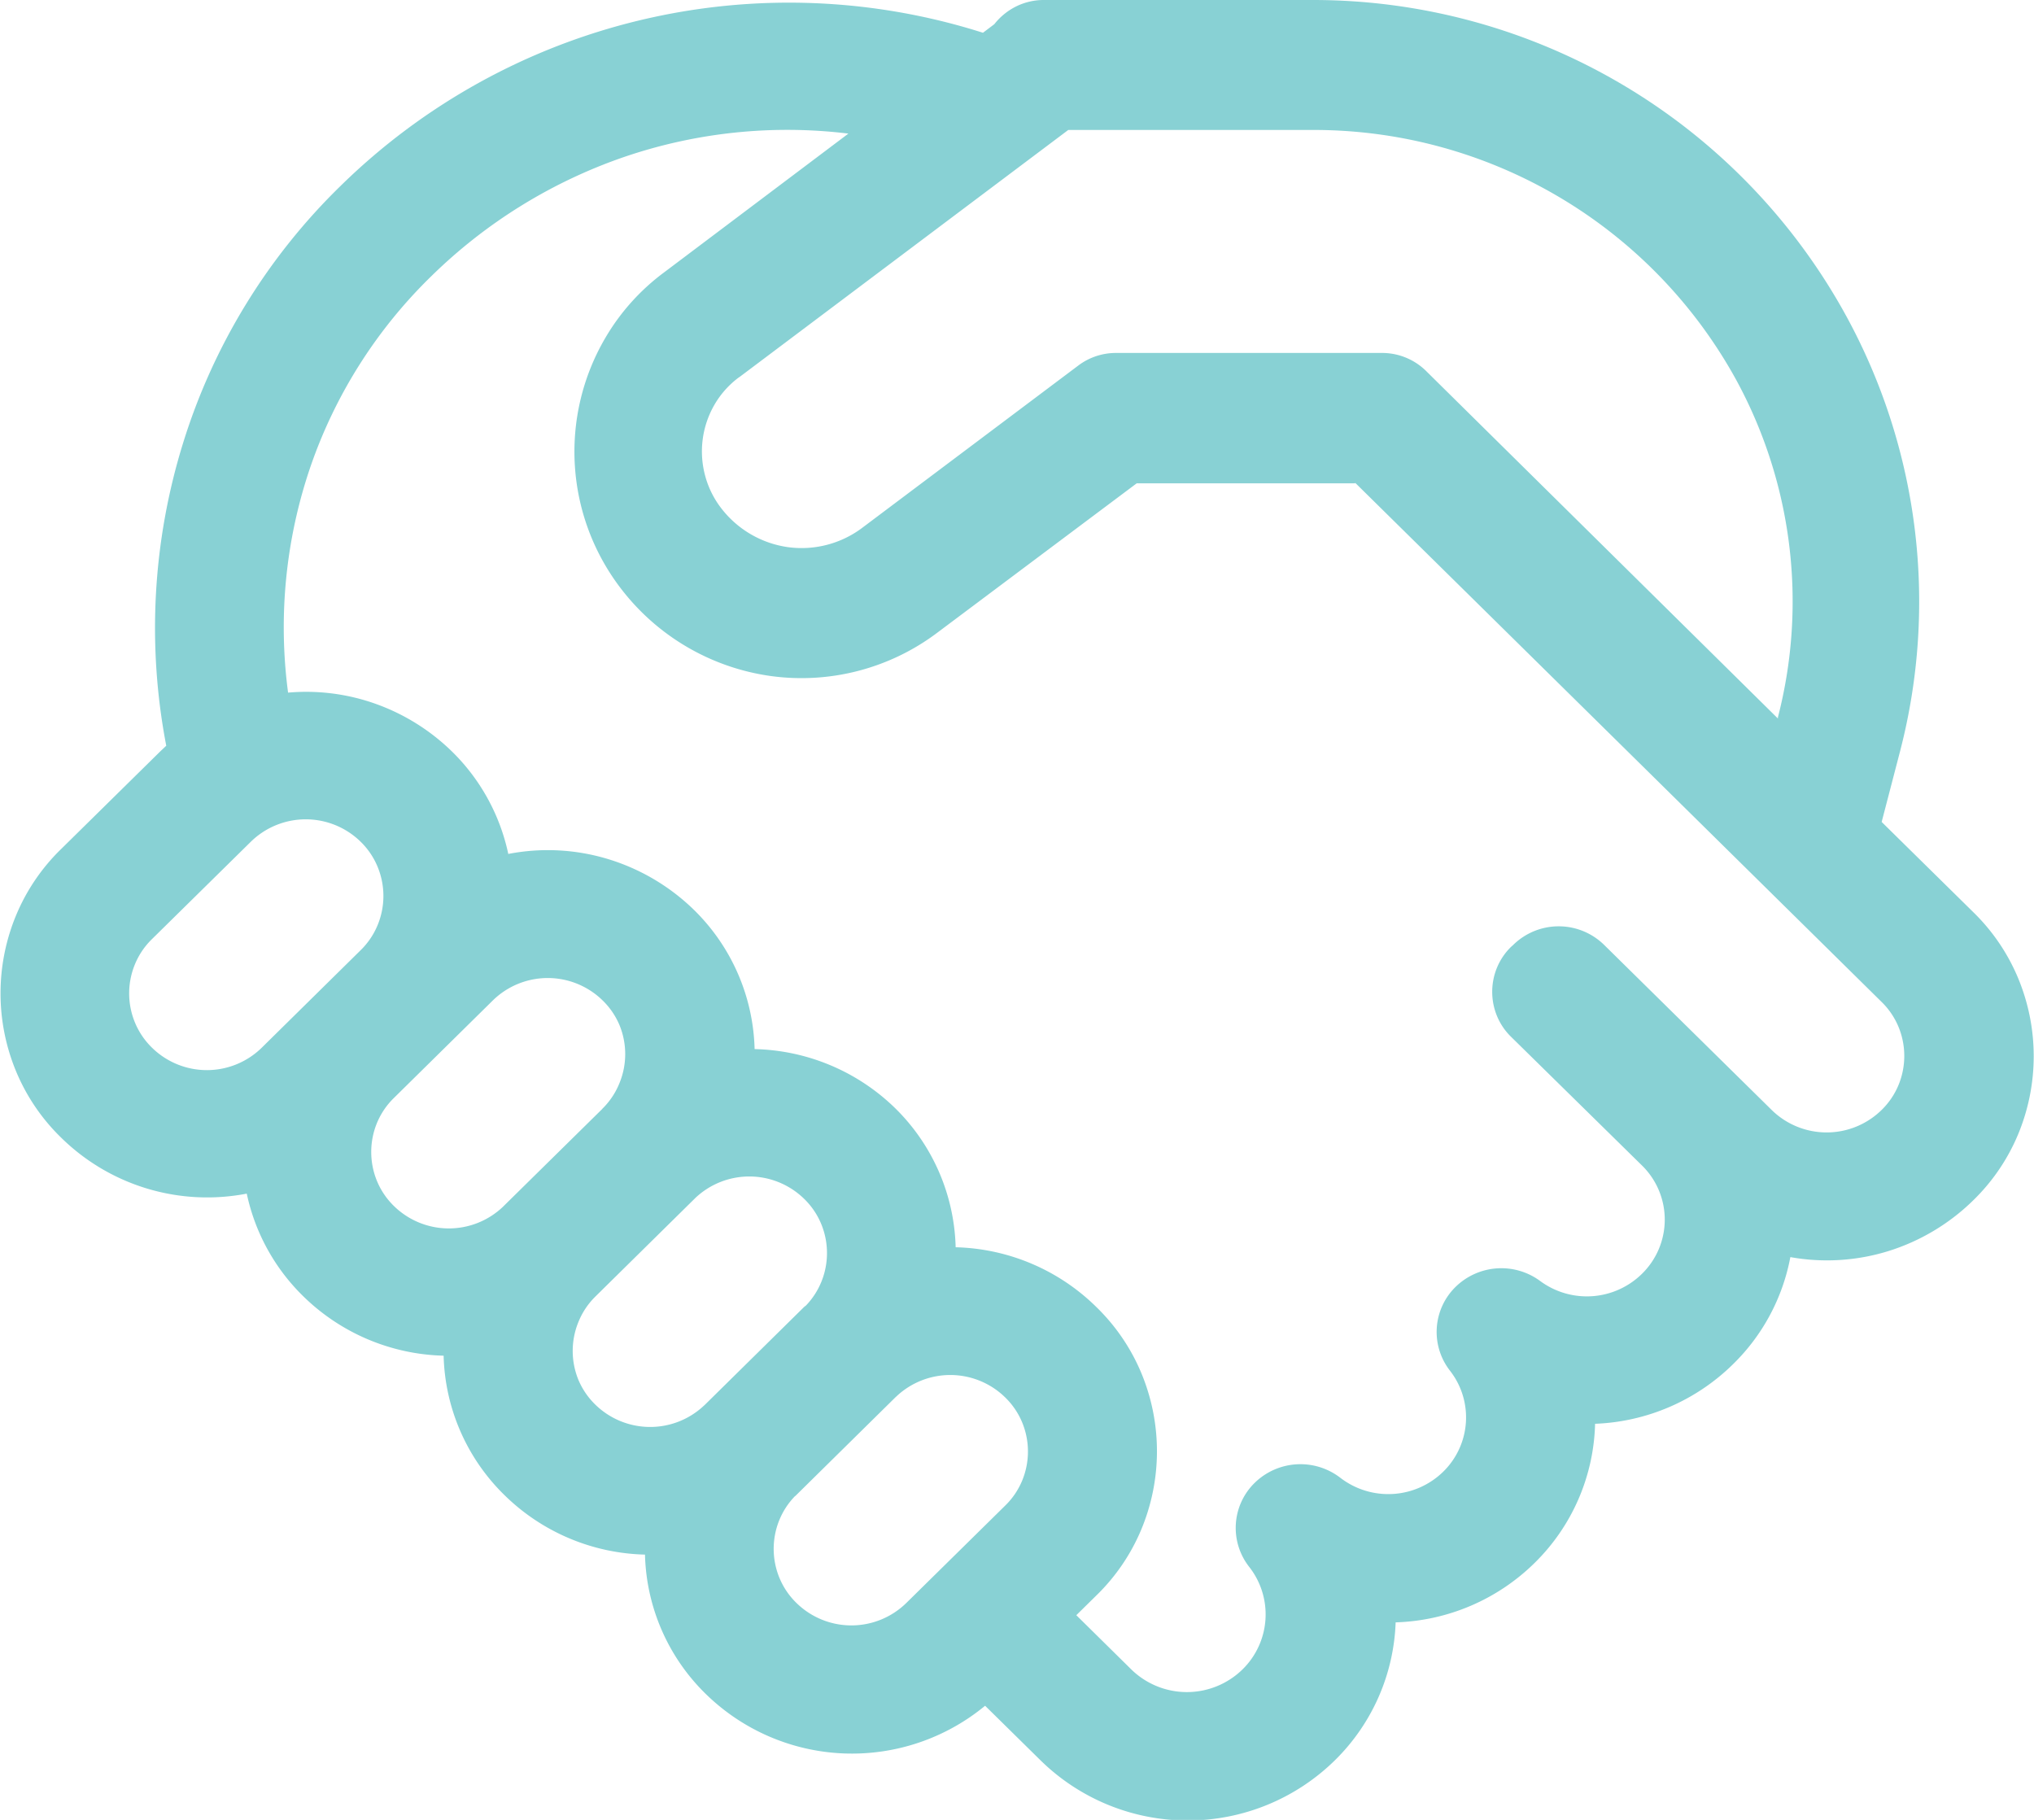 <?xml version="1.0" encoding="UTF-8"?>
<svg xmlns="http://www.w3.org/2000/svg" width="19" height="17" viewBox="0 0 19 17">
  <path id="Vector" d="M9.75 0a.582.582 0 00-.256.059.6.6 0 00-.206.167l-.106.08a5.98 5.98 0 00-6 1.43 5.715 5.715 0 00-1.471 2.4 5.824 5.824 0 00-.158 2.83l-.059.056-.924.91a1.858 1.858 0 00-.418.614 1.9 1.9 0 000 1.466 1.858 1.858 0 00.418.614 1.945 1.945 0 001.735.524 1.889 1.889 0 00.525.956 1.942 1.942 0 001.314.558 1.887 1.887 0 00.566 1.3 1.939 1.939 0 001.315.558 1.885 1.885 0 00.566 1.3 1.953 1.953 0 002.611.112l.518.51a1.962 1.962 0 002.749 0 1.9 1.9 0 00.568-1.289 1.934 1.934 0 001.3-.557A1.887 1.887 0 0014.9 13.3a1.94 1.94 0 001.289-.557 1.884 1.884 0 00.535-1 1.935 1.935 0 00.915-.056 1.969 1.969 0 00.792-.473 1.858 1.858 0 00.419-.614 1.9 1.9 0 000-1.467 1.858 1.858 0 00-.419-.614l-.854-.841.174-.668a5.563 5.563 0 00-.5-4.049A5.677 5.677 0 0012.261 0h-1.65zm2.909 4.51l2.852 2.812 2.065 2.037a.7.7 0 01.157.23.712.712 0 010 .55.7.7 0 01-.157.23.733.733 0 01-1.026 0l-1.563-1.54a.606.606 0 00-.854 0l-.017.015a.581.581 0 00-.131.192.593.593 0 000 .458.581.581 0 00.131.192l1.221 1.2a.708.708 0 010 1.014.734.734 0 01-.949.067.611.611 0 00-.793.056.589.589 0 00-.049.783.709.709 0 01-.064.941.734.734 0 01-.961.058.611.611 0 00-.8.046.589.589 0 00-.051.787.719.719 0 01-.063.956.743.743 0 01-1.04 0l-.513-.506.187-.184a1.858 1.858 0 00.419-.614 1.9 1.9 0 000-1.467 1.858 1.858 0 00-.419-.614 1.941 1.941 0 00-1.314-.558 1.887 1.887 0 00-.566-1.3A1.941 1.941 0 007.049 9.8a1.887 1.887 0 00-.566-1.3 1.97 1.97 0 00-.806-.476 1.936 1.936 0 00-.929-.047 1.89 1.89 0 00-.525-.956 1.966 1.966 0 00-.708-.444 1.931 1.931 0 00-.824-.107A4.638 4.638 0 012.9 4.36a4.549 4.549 0 011.131-1.782 4.8 4.8 0 011.8-1.112 4.711 4.711 0 012.094-.218L6.2 2.547a2.05 2.05 0 00-.547.612 2.1 2.1 0 00.155 2.349 2.134 2.134 0 001.392.807 2.108 2.108 0 001.549-.4l1.869-1.4h2.041zm-5.754-.986l3.074-2.31h2.283a4.5 4.5 0 013.958 2.338 4.326 4.326 0 01.388 3.148v.012l-3.277-3.237a.586.586 0 00-.419-.178h-2.49a.584.584 0 00-.35.118L8.047 4.936a.943.943 0 01-.687.175.954.954 0 01-.617-.356.861.861 0 01-.155-.307.871.871 0 01.088-.671.846.846 0 01.229-.254zm.524 10.451l.012-.012.923-.91.011-.01a.733.733 0 011.015.011.7.7 0 01.157.23.712.712 0 010 .55.7.7 0 01-.157.23l-.924.91a.733.733 0 01-1.026 0 .7.7 0 01-.156-.227.712.712 0 01-.006-.543.7.7 0 01.15-.23zm.092-1.775l-.012.011-.923.91-.012.011a.733.733 0 01-1.014-.012.7.7 0 01-.156-.228.712.712 0 010-.545.7.7 0 01.152-.23l.008-.008.923-.91.008-.008a.733.733 0 011.017.008.7.7 0 01.156.227.712.712 0 01.006.544.7.7 0 01-.151.231zm-1.892-1.844l-.924.91-.008.008a.733.733 0 01-1.017-.008.7.7 0 01-.157-.23.712.712 0 010-.55.7.7 0 01.157-.23l.923-.91a.733.733 0 011.027 0 .7.7 0 01.156.228.712.712 0 010 .545.7.7 0 01-.152.231l-.008.007zm-2.26-1.48l-.923.91a.732.732 0 01-1.027 0 .7.7 0 01-.157-.231.712.712 0 010-.551.7.7 0 01.157-.231l.924-.91a.733.733 0 011.026 0 .7.7 0 01.157.231.712.712 0 010 .551.7.7 0 01-.157.231z" fill="#88d1d4"></path>
</svg>
